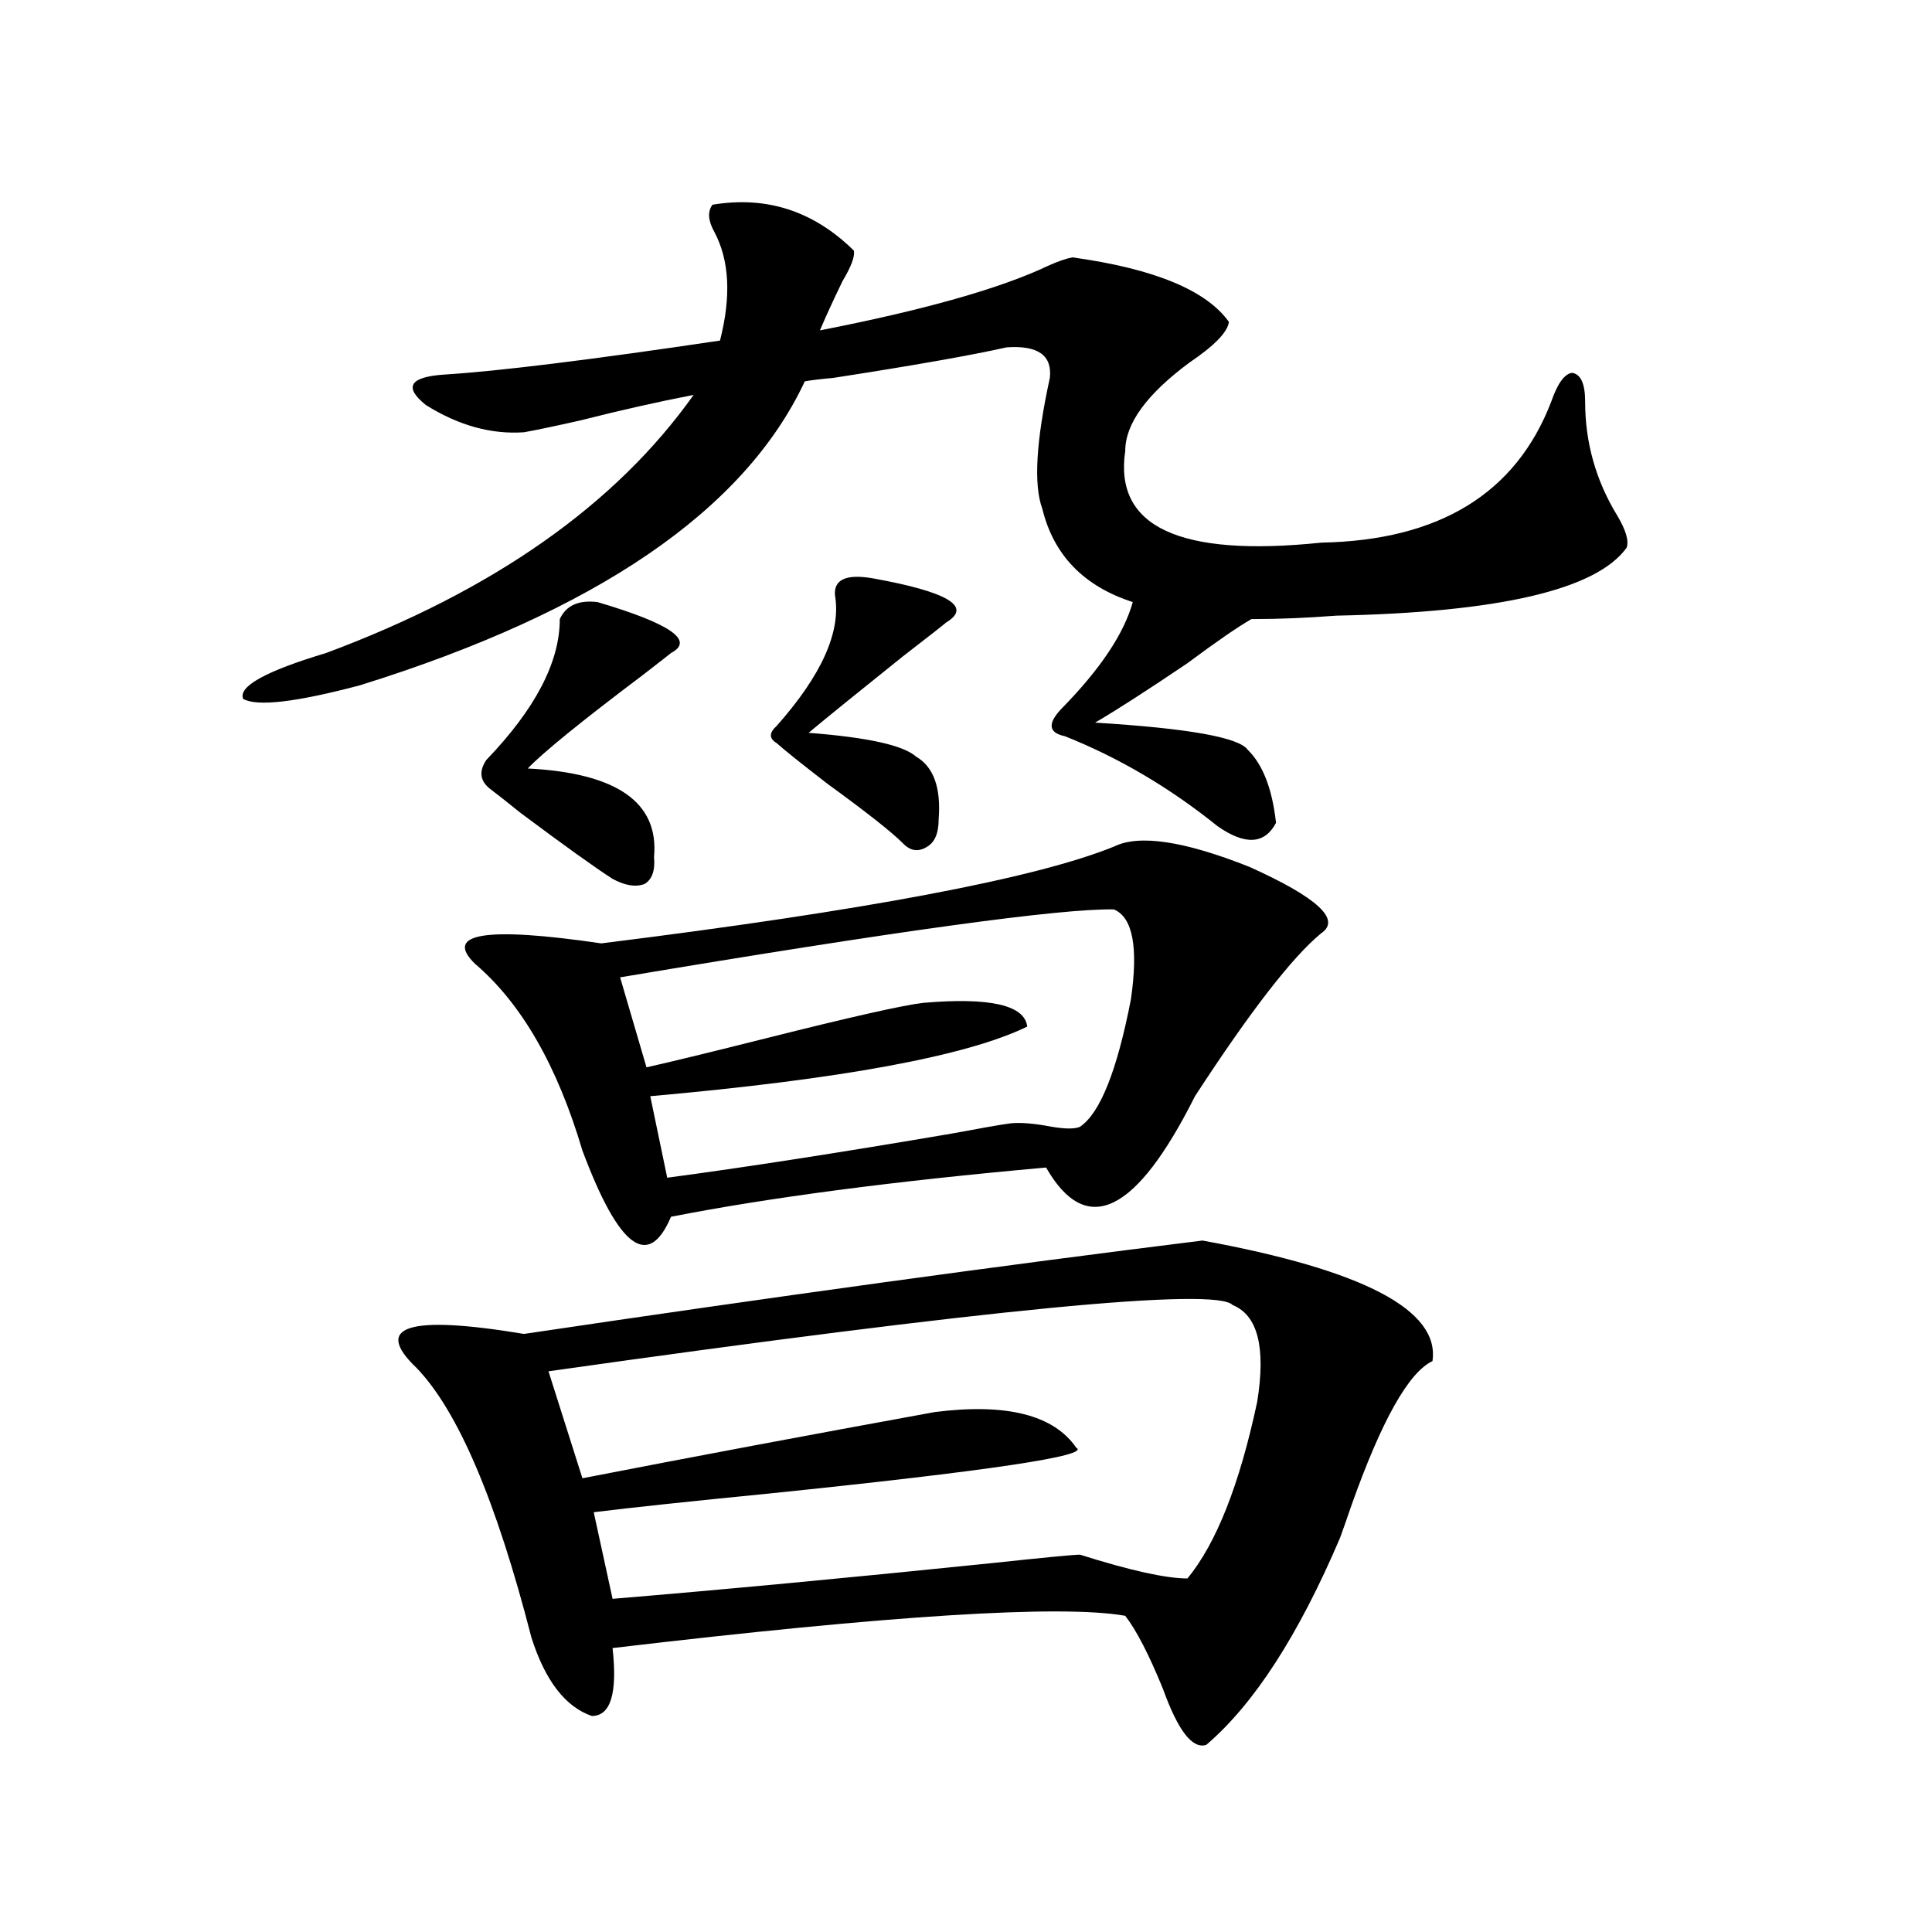 <?xml version="1.0" encoding="utf-8"?>
<!-- Generator: Adobe Illustrator 16.0.0, SVG Export Plug-In . SVG Version: 6.00 Build 0)  -->
<!DOCTYPE svg PUBLIC "-//W3C//DTD SVG 1.1//EN" "http://www.w3.org/Graphics/SVG/1.1/DTD/svg11.dtd">
<svg version="1.1" id="图层_1" xmlns="http://www.w3.org/2000/svg" xmlns:xlink="http://www.w3.org/1999/xlink" x="0px" y="0px"
	 width="1000px" height="1000px" viewBox="0 0 1000 1000" enable-background="new 0 0 1000 1000" xml:space="preserve">
<path d="M441.941,129.699c0.64,2.938-1.311,8.212-5.854,15.82c-4.558,9.38-8.46,17.88-11.707,25.488
	c53.977-10.547,93.321-21.671,118.046-33.398c5.198-2.335,9.421-3.804,12.683-4.395c42.27,5.864,69.267,17.001,80.974,33.398
	c-0.656,5.273-7.485,12.305-20.487,21.094c-22.118,16.411-33.17,31.641-33.17,45.703c-5.854,39.263,27.957,55.083,101.461,47.461
	c61.127-1.167,100.805-25.488,119.021-72.949c3.247-9.366,6.829-14.351,10.731-14.941c4.543,0.591,6.829,5.575,6.829,14.941
	c0,21.094,5.518,40.731,16.585,58.887c4.543,7.622,6.174,13.184,4.878,16.699c-15.609,21.685-65.699,33.398-150.24,35.156
	c-15.609,1.181-29.603,1.758-41.95,1.758h-1.951c-7.164,4.106-18.216,11.728-33.17,22.852
	c-20.823,14.063-36.752,24.321-47.804,30.762c48.124,2.938,74.465,7.622,79.022,14.063c7.805,7.622,12.683,20.215,14.634,37.793
	c-5.854,11.138-15.945,11.728-30.243,1.758c-24.725-19.913-51.066-35.444-79.022-46.582c-8.46-1.758-9.115-6.44-1.951-14.063
	c20.152-20.503,32.514-38.96,37.072-55.371c-25.365-8.198-40.975-24.308-46.828-48.34c-4.558-12.305-3.262-34.854,3.902-67.676
	c1.296-11.714-6.189-16.987-22.438-15.82c-18.216,4.106-48.139,9.38-89.754,15.82c-6.509,0.591-11.387,1.181-14.634,1.758
	c-31.219,66.797-107.97,119.243-230.238,157.324c-33.17,8.789-53.337,11.138-60.486,7.031c-2.607-6.44,11.707-14.351,42.926-23.73
	c86.492-32.218,149.905-76.753,190.239-133.594c-18.216,3.516-37.728,7.91-58.535,13.184c-13.018,2.938-22.774,4.985-29.268,6.152
	c-16.92,1.181-33.825-3.516-50.73-14.063c-11.707-9.366-8.46-14.64,9.756-15.82c27.957-1.758,75.44-7.608,142.436-17.578
	c5.854-22.852,4.878-41.597-2.927-56.25c-3.262-5.851-3.582-10.547-0.976-14.063C396.729,101.286,421.118,109.196,441.941,129.699z
	 M622.424,642.102c83.245,15.243,122.924,36.035,119.021,62.402c-12.363,5.864-26.341,30.762-41.95,74.707
	c-2.607,7.622-4.558,13.184-5.854,16.699c-21.463,50.386-44.557,86.133-69.267,107.227c-7.164,2.335-14.634-7.333-22.438-29.004
	c-7.164-17.578-13.658-30.185-19.512-37.793c-33.17-5.864-121.628-0.302-265.359,16.699c2.591,23.429-0.976,35.156-10.731,35.156
	c-13.658-4.696-24.07-18.169-31.219-40.43c-18.216-70.89-38.048-117.472-59.511-139.746c-22.774-21.671-4.238-27.534,55.608-17.578
	C401.286,671.105,518.357,654.997,622.424,642.102z M576.572,438.195c13.003-6.44,36.417-2.925,70.242,10.547
	c35.121,15.82,47.469,27.246,37.072,34.277c-14.969,12.305-36.752,40.43-65.364,84.375c-30.578,60.946-56.264,73.251-77.071,36.914
	c-78.702,7.031-143.411,15.532-194.142,25.488c-11.707,27.548-26.996,16.122-45.853-34.277
	c-13.018-43.945-31.554-76.163-55.608-96.68c-16.265-15.82,5.518-19.336,65.364-10.547
	C447.794,471.306,536.238,454.606,576.572,438.195z M309.261,311.633c37.712,11.138,50.395,19.927,38.048,26.367
	c-0.656,0.591-5.533,4.395-14.634,11.426c-31.874,24.032-51.706,40.142-59.511,48.34c46.173,2.349,67.956,17.578,65.364,45.703
	c0.64,7.031-0.976,11.728-4.878,14.063c-4.558,1.758-10.091,0.879-16.585-2.637c-9.116-5.851-25.045-17.276-47.804-34.277
	c-6.509-5.273-11.707-9.366-15.609-12.305c-5.213-4.093-5.854-9.077-1.951-14.941c25.365-26.367,38.048-50.675,38.048-72.949
	C292.996,313.391,299.505,310.466,309.261,311.633z M638.034,675.5c-8.46-9.366-126.506,2.06-354.138,34.277l17.561,55.371
	c57.224-11.124,118.046-22.55,182.435-34.277c37.072-4.683,61.462,1.47,73.169,18.457c7.805,4.106-45.212,12.017-159.021,23.73
	c-41.63,4.106-71.873,7.333-90.729,9.668l9.756,44.824c56.584-4.696,121.948-10.835,196.093-18.457
	c27.316-2.925,42.591-4.395,45.853-4.395c26.006,8.212,44.542,12.305,55.608,12.305c14.954-18.155,26.981-48.628,36.097-91.406
	C655.259,697.473,651.036,680.773,638.034,675.5z M576.572,470.715c-27.316-0.577-112.528,11.138-255.604,35.156l13.658,46.582
	c13.003-2.925,33.49-7.91,61.462-14.941c44.221-11.124,71.538-17.276,81.949-18.457c34.466-2.925,52.346,1.181,53.657,12.305
	c-31.219,15.243-96.263,27.246-195.117,36.035l8.78,42.188c39.664-5.273,88.778-12.882,147.313-22.852
	c15.609-2.925,25.685-4.683,30.243-5.273c5.198-0.577,12.347,0,21.463,1.758c7.149,1.181,12.027,1.181,14.634,0
	c10.396-7.031,19.177-29.004,26.341-65.918C589.254,490.353,586.328,474.821,576.572,470.715z M451.697,299.328
	c39.023,7.031,51.706,14.653,38.048,22.852c-1.311,1.181-8.78,7.031-22.438,17.578c-23.414,18.759-39.679,31.942-48.779,39.551
	c30.563,2.349,49.099,6.454,55.608,12.305c9.1,5.273,13.003,16.122,11.707,32.52c0,7.031-1.951,11.728-5.854,14.063
	c-4.558,2.938-8.78,2.349-12.683-1.758c-5.854-5.851-18.872-16.108-39.023-30.762c-13.658-10.547-22.438-17.578-26.341-21.094
	c-3.902-2.335-3.902-5.273,0-8.789c23.414-26.367,33.49-48.917,30.243-67.676C431.53,299.919,438.039,296.993,451.697,299.328z"/>
</svg>
